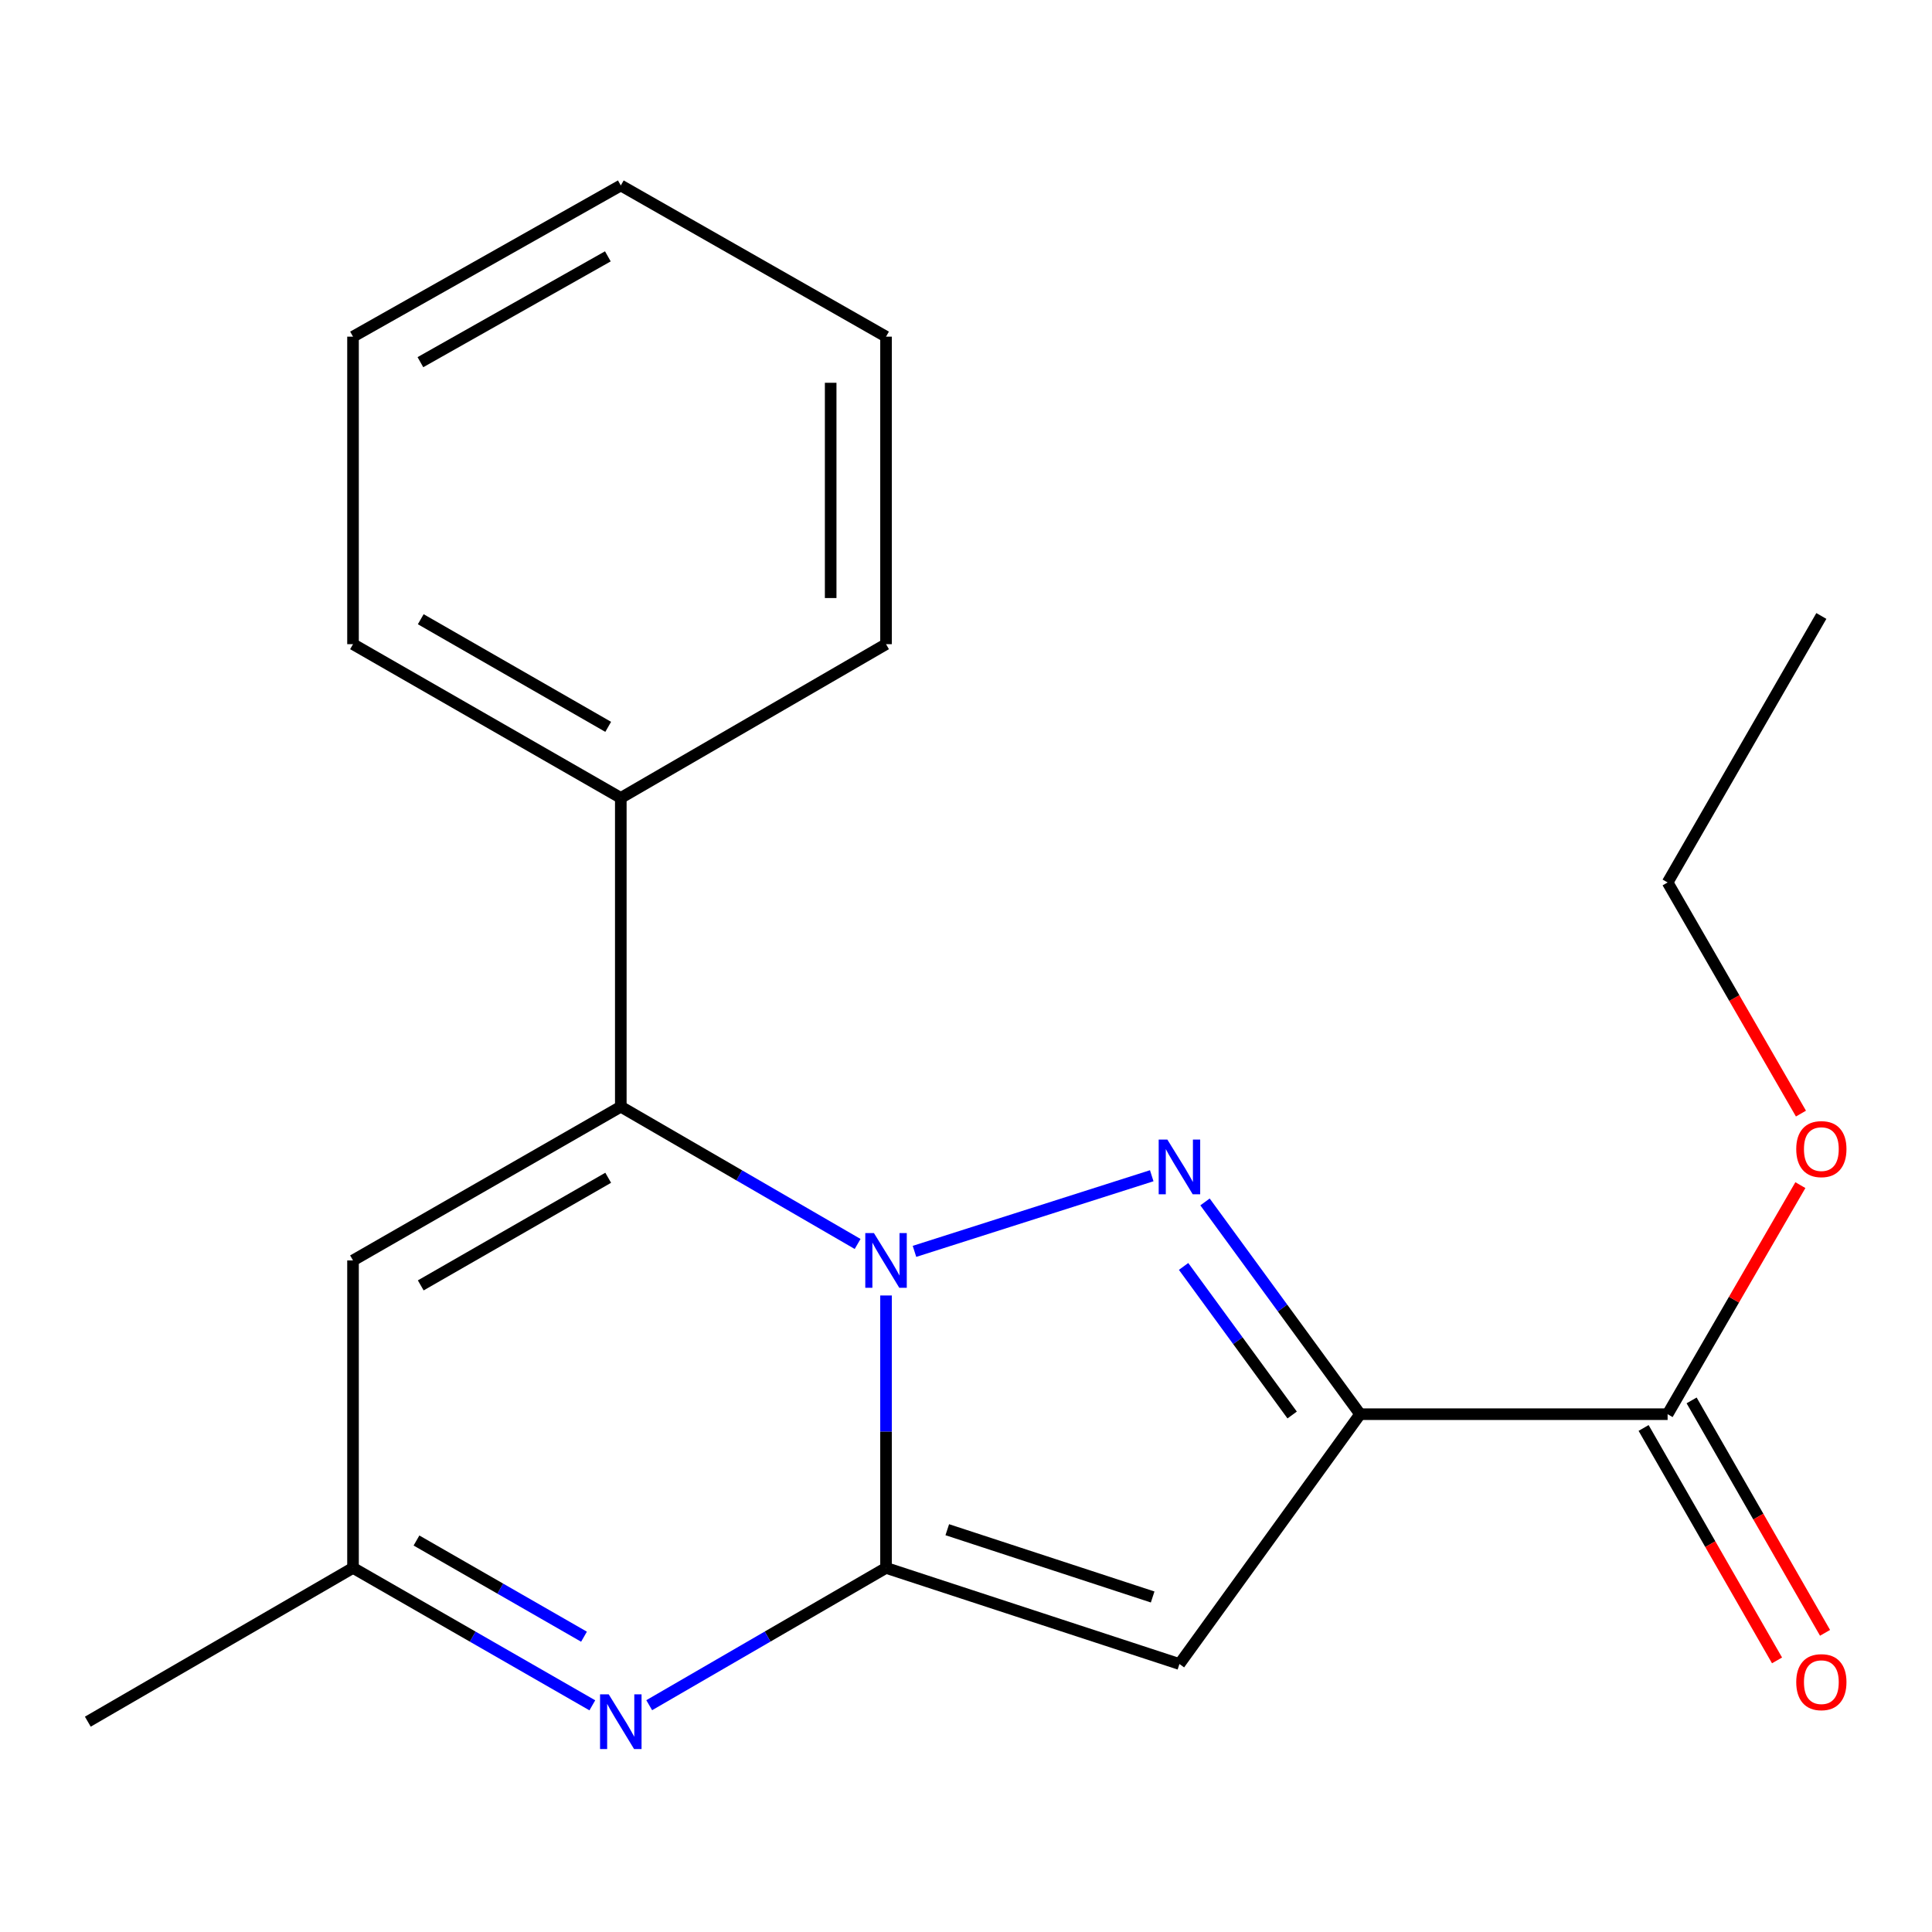 <?xml version='1.0' encoding='iso-8859-1'?>
<svg version='1.1' baseProfile='full'
              xmlns='http://www.w3.org/2000/svg'
                      xmlns:rdkit='http://www.rdkit.org/xml'
                      xmlns:xlink='http://www.w3.org/1999/xlink'
                  xml:space='preserve'
width='1000px' height='1000px' viewBox='0 0 1000 1000'>
<!-- END OF HEADER -->
<rect style='opacity:1.0;fill:#FFFFFF;stroke:none' width='1000' height='1000' x='0' y='0'> </rect>
<path class='bond-0' d='M 458.609,670.54 L 458.609,741.041' style='fill:none;fill-rule:evenodd;stroke:#0000FF;stroke-width:6px;stroke-linecap:butt;stroke-linejoin:miter;stroke-opacity:1' />
<path class='bond-0' d='M 458.609,741.041 L 458.609,811.541' style='fill:none;fill-rule:evenodd;stroke:#000000;stroke-width:6px;stroke-linecap:butt;stroke-linejoin:miter;stroke-opacity:1' />
<path class='bond-1' d='M 473.334,647.708 L 596.135,608.563' style='fill:none;fill-rule:evenodd;stroke:#0000FF;stroke-width:6px;stroke-linecap:butt;stroke-linejoin:miter;stroke-opacity:1' />
<path class='bond-4' d='M 443.902,643.877 L 382.614,608.35' style='fill:none;fill-rule:evenodd;stroke:#0000FF;stroke-width:6px;stroke-linecap:butt;stroke-linejoin:miter;stroke-opacity:1' />
<path class='bond-4' d='M 382.614,608.35 L 321.326,572.824' style='fill:none;fill-rule:evenodd;stroke:#000000;stroke-width:6px;stroke-linecap:butt;stroke-linejoin:miter;stroke-opacity:1' />
<path class='bond-3' d='M 458.609,811.541 L 610.474,861.287' style='fill:none;fill-rule:evenodd;stroke:#000000;stroke-width:6px;stroke-linecap:butt;stroke-linejoin:miter;stroke-opacity:1' />
<path class='bond-3' d='M 490.308,791.773 L 596.614,826.595' style='fill:none;fill-rule:evenodd;stroke:#000000;stroke-width:6px;stroke-linecap:butt;stroke-linejoin:miter;stroke-opacity:1' />
<path class='bond-5' d='M 458.609,811.541 L 397.321,847.075' style='fill:none;fill-rule:evenodd;stroke:#000000;stroke-width:6px;stroke-linecap:butt;stroke-linejoin:miter;stroke-opacity:1' />
<path class='bond-5' d='M 397.321,847.075 L 336.033,882.608' style='fill:none;fill-rule:evenodd;stroke:#0000FF;stroke-width:6px;stroke-linecap:butt;stroke-linejoin:miter;stroke-opacity:1' />
<path class='bond-2' d='M 623.716,622.116 L 663.856,677.048' style='fill:none;fill-rule:evenodd;stroke:#0000FF;stroke-width:6px;stroke-linecap:butt;stroke-linejoin:miter;stroke-opacity:1' />
<path class='bond-2' d='M 663.856,677.048 L 703.996,731.979' style='fill:none;fill-rule:evenodd;stroke:#000000;stroke-width:6px;stroke-linecap:butt;stroke-linejoin:miter;stroke-opacity:1' />
<path class='bond-2' d='M 612.623,655.501 L 640.721,693.953' style='fill:none;fill-rule:evenodd;stroke:#0000FF;stroke-width:6px;stroke-linecap:butt;stroke-linejoin:miter;stroke-opacity:1' />
<path class='bond-2' d='M 640.721,693.953 L 668.819,732.405' style='fill:none;fill-rule:evenodd;stroke:#000000;stroke-width:6px;stroke-linecap:butt;stroke-linejoin:miter;stroke-opacity:1' />
<path class='bond-7' d='M 703.996,731.979 L 863.152,731.979' style='fill:none;fill-rule:evenodd;stroke:#000000;stroke-width:6px;stroke-linecap:butt;stroke-linejoin:miter;stroke-opacity:1' />
<path class='bond-20' d='M 703.996,731.979 L 610.474,861.287' style='fill:none;fill-rule:evenodd;stroke:#000000;stroke-width:6px;stroke-linecap:butt;stroke-linejoin:miter;stroke-opacity:1' />
<path class='bond-6' d='M 321.326,572.824 L 182.722,652.402' style='fill:none;fill-rule:evenodd;stroke:#000000;stroke-width:6px;stroke-linecap:butt;stroke-linejoin:miter;stroke-opacity:1' />
<path class='bond-6' d='M 314.802,609.61 L 217.779,665.314' style='fill:none;fill-rule:evenodd;stroke:#000000;stroke-width:6px;stroke-linecap:butt;stroke-linejoin:miter;stroke-opacity:1' />
<path class='bond-9' d='M 321.326,572.824 L 321.326,413' style='fill:none;fill-rule:evenodd;stroke:#000000;stroke-width:6px;stroke-linecap:butt;stroke-linejoin:miter;stroke-opacity:1' />
<path class='bond-21' d='M 306.59,882.673 L 244.656,847.107' style='fill:none;fill-rule:evenodd;stroke:#0000FF;stroke-width:6px;stroke-linecap:butt;stroke-linejoin:miter;stroke-opacity:1' />
<path class='bond-21' d='M 244.656,847.107 L 182.722,811.541' style='fill:none;fill-rule:evenodd;stroke:#000000;stroke-width:6px;stroke-linecap:butt;stroke-linejoin:miter;stroke-opacity:1' />
<path class='bond-21' d='M 302.279,847.155 L 258.925,822.259' style='fill:none;fill-rule:evenodd;stroke:#0000FF;stroke-width:6px;stroke-linecap:butt;stroke-linejoin:miter;stroke-opacity:1' />
<path class='bond-21' d='M 258.925,822.259 L 215.571,797.363' style='fill:none;fill-rule:evenodd;stroke:#000000;stroke-width:6px;stroke-linecap:butt;stroke-linejoin:miter;stroke-opacity:1' />
<path class='bond-8' d='M 182.722,652.402 L 182.722,811.541' style='fill:none;fill-rule:evenodd;stroke:#000000;stroke-width:6px;stroke-linecap:butt;stroke-linejoin:miter;stroke-opacity:1' />
<path class='bond-10' d='M 850.727,739.112 L 885.258,799.264' style='fill:none;fill-rule:evenodd;stroke:#000000;stroke-width:6px;stroke-linecap:butt;stroke-linejoin:miter;stroke-opacity:1' />
<path class='bond-10' d='M 885.258,799.264 L 919.79,859.417' style='fill:none;fill-rule:evenodd;stroke:#FF0000;stroke-width:6px;stroke-linecap:butt;stroke-linejoin:miter;stroke-opacity:1' />
<path class='bond-10' d='M 875.577,724.847 L 910.108,784.999' style='fill:none;fill-rule:evenodd;stroke:#000000;stroke-width:6px;stroke-linecap:butt;stroke-linejoin:miter;stroke-opacity:1' />
<path class='bond-10' d='M 910.108,784.999 L 944.64,845.151' style='fill:none;fill-rule:evenodd;stroke:#FF0000;stroke-width:6px;stroke-linecap:butt;stroke-linejoin:miter;stroke-opacity:1' />
<path class='bond-11' d='M 863.152,731.979 L 897.513,672.701' style='fill:none;fill-rule:evenodd;stroke:#000000;stroke-width:6px;stroke-linecap:butt;stroke-linejoin:miter;stroke-opacity:1' />
<path class='bond-11' d='M 897.513,672.701 L 931.874,613.423' style='fill:none;fill-rule:evenodd;stroke:#FF0000;stroke-width:6px;stroke-linecap:butt;stroke-linejoin:miter;stroke-opacity:1' />
<path class='bond-12' d='M 182.722,811.541 L 45.455,891.135' style='fill:none;fill-rule:evenodd;stroke:#000000;stroke-width:6px;stroke-linecap:butt;stroke-linejoin:miter;stroke-opacity:1' />
<path class='bond-13' d='M 321.326,413 L 182.722,333.422' style='fill:none;fill-rule:evenodd;stroke:#000000;stroke-width:6px;stroke-linecap:butt;stroke-linejoin:miter;stroke-opacity:1' />
<path class='bond-13' d='M 314.802,376.214 L 217.779,320.51' style='fill:none;fill-rule:evenodd;stroke:#000000;stroke-width:6px;stroke-linecap:butt;stroke-linejoin:miter;stroke-opacity:1' />
<path class='bond-14' d='M 321.326,413 L 458.609,333.422' style='fill:none;fill-rule:evenodd;stroke:#000000;stroke-width:6px;stroke-linecap:butt;stroke-linejoin:miter;stroke-opacity:1' />
<path class='bond-15' d='M 932.171,576.395 L 897.661,516.578' style='fill:none;fill-rule:evenodd;stroke:#FF0000;stroke-width:6px;stroke-linecap:butt;stroke-linejoin:miter;stroke-opacity:1' />
<path class='bond-15' d='M 897.661,516.578 L 863.152,456.761' style='fill:none;fill-rule:evenodd;stroke:#000000;stroke-width:6px;stroke-linecap:butt;stroke-linejoin:miter;stroke-opacity:1' />
<path class='bond-17' d='M 182.722,333.422 L 182.722,174.251' style='fill:none;fill-rule:evenodd;stroke:#000000;stroke-width:6px;stroke-linecap:butt;stroke-linejoin:miter;stroke-opacity:1' />
<path class='bond-18' d='M 458.609,333.422 L 458.609,174.251' style='fill:none;fill-rule:evenodd;stroke:#000000;stroke-width:6px;stroke-linecap:butt;stroke-linejoin:miter;stroke-opacity:1' />
<path class='bond-18' d='M 429.955,309.547 L 429.955,198.127' style='fill:none;fill-rule:evenodd;stroke:#000000;stroke-width:6px;stroke-linecap:butt;stroke-linejoin:miter;stroke-opacity:1' />
<path class='bond-16' d='M 863.152,456.761 L 942.729,318.825' style='fill:none;fill-rule:evenodd;stroke:#000000;stroke-width:6px;stroke-linecap:butt;stroke-linejoin:miter;stroke-opacity:1' />
<path class='bond-22' d='M 182.722,174.251 L 321.326,95.995' style='fill:none;fill-rule:evenodd;stroke:#000000;stroke-width:6px;stroke-linecap:butt;stroke-linejoin:miter;stroke-opacity:1' />
<path class='bond-22' d='M 217.6,187.464 L 314.623,132.684' style='fill:none;fill-rule:evenodd;stroke:#000000;stroke-width:6px;stroke-linecap:butt;stroke-linejoin:miter;stroke-opacity:1' />
<path class='bond-19' d='M 458.609,174.251 L 321.326,95.995' style='fill:none;fill-rule:evenodd;stroke:#000000;stroke-width:6px;stroke-linecap:butt;stroke-linejoin:miter;stroke-opacity:1' />
<path  class='atom-0' d='M 452.349 638.242
L 461.629 653.242
Q 462.549 654.722, 464.029 657.402
Q 465.509 660.082, 465.589 660.242
L 465.589 638.242
L 469.349 638.242
L 469.349 666.562
L 465.469 666.562
L 455.509 650.162
Q 454.349 648.242, 453.109 646.042
Q 451.909 643.842, 451.549 643.162
L 451.549 666.562
L 447.869 666.562
L 447.869 638.242
L 452.349 638.242
' fill='#0000FF'/>
<path  class='atom-2' d='M 604.214 589.833
L 613.494 604.833
Q 614.414 606.313, 615.894 608.993
Q 617.374 611.673, 617.454 611.833
L 617.454 589.833
L 621.214 589.833
L 621.214 618.153
L 617.334 618.153
L 607.374 601.753
Q 606.214 599.833, 604.974 597.633
Q 603.774 595.433, 603.414 594.753
L 603.414 618.153
L 599.734 618.153
L 599.734 589.833
L 604.214 589.833
' fill='#0000FF'/>
<path  class='atom-6' d='M 315.066 876.975
L 324.346 891.975
Q 325.266 893.455, 326.746 896.135
Q 328.226 898.815, 328.306 898.975
L 328.306 876.975
L 332.066 876.975
L 332.066 905.295
L 328.186 905.295
L 318.226 888.895
Q 317.066 886.975, 315.826 884.775
Q 314.626 882.575, 314.266 881.895
L 314.266 905.295
L 310.586 905.295
L 310.586 876.975
L 315.066 876.975
' fill='#0000FF'/>
<path  class='atom-11' d='M 929.729 870.68
Q 929.729 863.88, 933.089 860.08
Q 936.449 856.28, 942.729 856.28
Q 949.009 856.28, 952.369 860.08
Q 955.729 863.88, 955.729 870.68
Q 955.729 877.56, 952.329 881.48
Q 948.929 885.36, 942.729 885.36
Q 936.489 885.36, 933.089 881.48
Q 929.729 877.6, 929.729 870.68
M 942.729 882.16
Q 947.049 882.16, 949.369 879.28
Q 951.729 876.36, 951.729 870.68
Q 951.729 865.12, 949.369 862.32
Q 947.049 859.48, 942.729 859.48
Q 938.409 859.48, 936.049 862.28
Q 933.729 865.08, 933.729 870.68
Q 933.729 876.4, 936.049 879.28
Q 938.409 882.16, 942.729 882.16
' fill='#FF0000'/>
<path  class='atom-12' d='M 929.729 594.776
Q 929.729 587.976, 933.089 584.176
Q 936.449 580.376, 942.729 580.376
Q 949.009 580.376, 952.369 584.176
Q 955.729 587.976, 955.729 594.776
Q 955.729 601.656, 952.329 605.576
Q 948.929 609.456, 942.729 609.456
Q 936.489 609.456, 933.089 605.576
Q 929.729 601.696, 929.729 594.776
M 942.729 606.256
Q 947.049 606.256, 949.369 603.376
Q 951.729 600.456, 951.729 594.776
Q 951.729 589.216, 949.369 586.416
Q 947.049 583.576, 942.729 583.576
Q 938.409 583.576, 936.049 586.376
Q 933.729 589.176, 933.729 594.776
Q 933.729 600.496, 936.049 603.376
Q 938.409 606.256, 942.729 606.256
' fill='#FF0000'/>
</svg>
